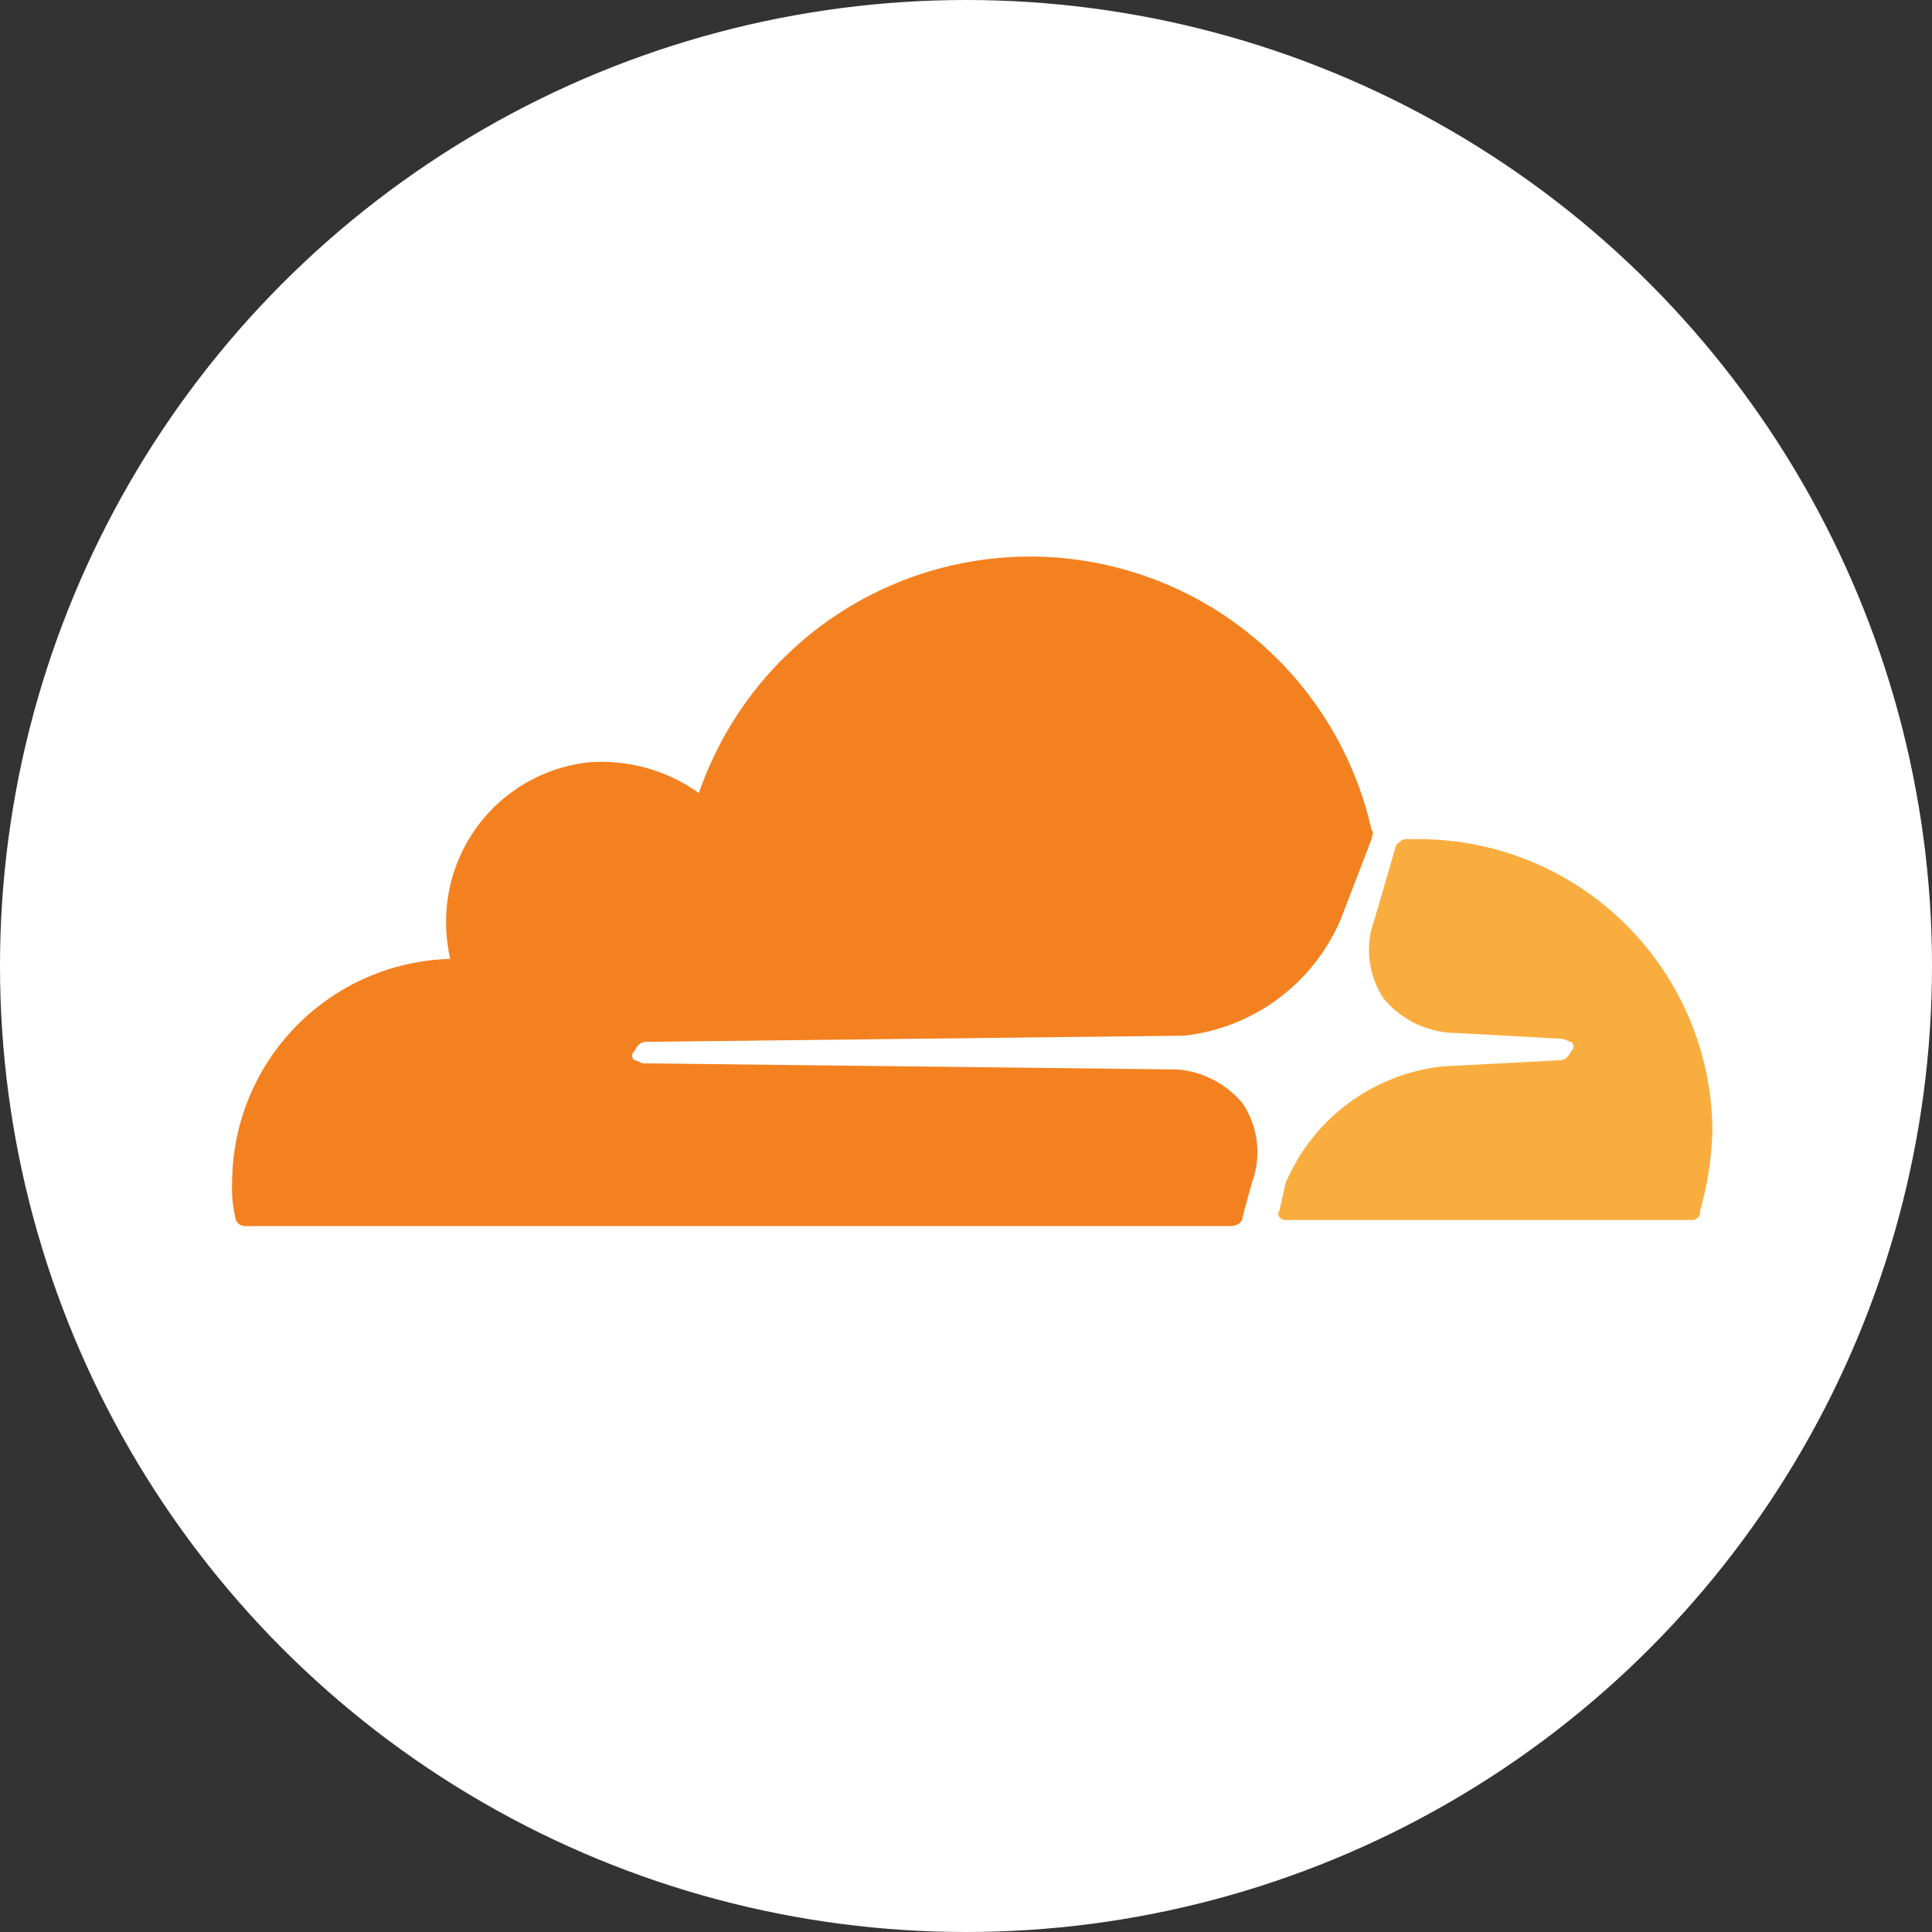 <svg fill="none" height="132" viewBox="0 0 132 132" width="132" xmlns="http://www.w3.org/2000/svg" xmlns:xlink="http://www.w3.org/1999/xlink"><rect x="0" y="0" width="132" height="132" fill="#333333" stroke="none"/><clipPath id="a"><path d="m0 0h132v132h-132z"/></clipPath><g clip-path="url(#a)"><circle cx="66" cy="66" fill="#fff" r="66"/><path d="m107.557 60.267-11.751-2.728-2.098-.839-53.929.42v26.02l67.778.21z" fill="#fff"/><path d="m85.525 80.835c.338-.894.457-1.855.347-2.804-.11-.949-.444-1.858-.977-2.652-.547-.655-1.217-1.197-1.974-1.593-.756-.396-1.583-.639-2.433-.715l-36.512-.42c-.21 0-.42-.21-.629-.21-.049-.037-.089-.084-.116-.139-.027-.055-.042-.115-.042-.176s.014-.121.042-.176c.027-.055.067-.102.116-.139.21-.42.42-.63.839-.63l36.722-.42c2.331-.259 4.552-1.134 6.433-2.535 1.881-1.401 3.354-3.279 4.269-5.439l2.098-5.456c0-.21.21-.42 0-.629-1.141-5.081-3.909-9.652-7.885-13.016-3.975-3.364-8.94-5.339-14.14-5.624-5.2-.285-10.351 1.135-14.67 4.045-4.319 2.91-7.57 7.15-9.26 12.076-2.193-1.566-4.868-2.309-7.554-2.098-2.466.275-4.764 1.38-6.518 3.134-1.754 1.754-2.859 4.053-3.134 6.518-.14 1.262-.069 2.538.21 3.777-3.989.11-7.778 1.773-10.56 4.633-2.782 2.861-4.339 6.694-4.338 10.685-.034.775.036 1.552.21 2.308.01.164.079.318.195.434.116.116.271.185.434.195h67.359c.42 0 .839-.21.839-.629z" fill="#f48120"/><path d="m97.065 57.332h-1.049c-.21 0-.42.21-.629.42l-1.469 5.036c-.338.894-.457 1.855-.347 2.804.11.949.444 1.858.977 2.652.547.655 1.217 1.197 1.974 1.593.756.396 1.583.639 2.433.715l7.764.42c.209 0 .419.21.629.21.049.037.089.084.116.139.027.055.042.115.042.176s-.015.121-.042.176c-.027.055-.067.102-.116.139-.21.42-.42.629-.839.629l-7.974.42c-2.331.259-4.552 1.134-6.433 2.535-1.881 1.401-3.355 3.279-4.269 5.439l-.42 1.889c-.21.21 0 .629.42.629h27.699c.085.012.173.004.255-.023s.156-.073.217-.134c.061-.061.107-.136.134-.217.028-.082.036-.169.023-.255.5-1.778.782-3.61.84-5.456-.033-5.277-2.144-10.328-5.876-14.059-3.731-3.731-8.782-5.842-14.059-5.875z" fill="#faad3f"/></g></svg>